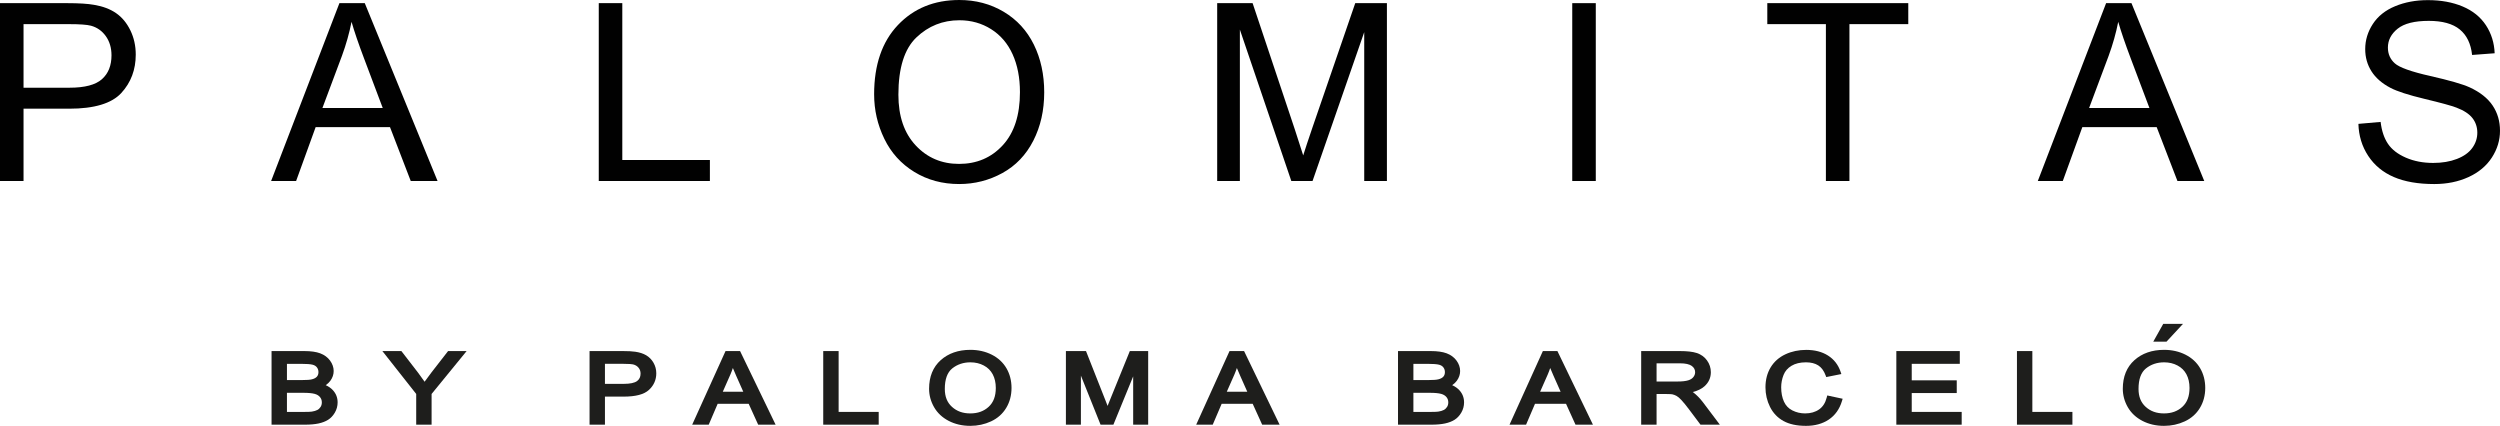 <?xml version="1.0" encoding="UTF-8"?>
<svg id="Capa_1" data-name="Capa 1" xmlns="http://www.w3.org/2000/svg" viewBox="0 0 570.47 97.174">
  <defs>
    <style>
      .cls-1 {
        fill: #1e1e1c;
      }

      .cls-2 {
        fill: #010101;
      }
    </style>
  </defs>
  <g>
    <path class="cls-2" d="M0,41.304V.719H15.309c2.694,0,4.752,.129,6.173,.388,1.993,.332,3.663,.964,5.011,1.896,1.347,.932,2.431,2.238,3.252,3.917,.821,1.68,1.232,3.525,1.232,5.537,0,3.452-1.098,6.372-3.294,8.762-2.197,2.39-6.165,3.585-11.904,3.585H5.371v16.5H0ZM5.371,20.015H15.863c3.47,0,5.934-.646,7.392-1.938,1.458-1.292,2.187-3.11,2.187-5.454,0-1.698-.429-3.151-1.287-4.36-.858-1.209-1.989-2.007-3.391-2.394-.904-.24-2.575-.36-5.01-.36H5.371v14.507Z"/>
    <path class="cls-2" d="M61.865,41.304L77.451,.719h5.786l16.61,40.585h-6.118l-4.734-12.292h-16.97l-4.457,12.292h-5.703Zm11.71-16.666h13.759l-4.236-11.24c-1.292-3.414-2.251-6.219-2.879-8.416-.517,2.602-1.246,5.186-2.187,7.751l-4.457,11.904Z"/>
    <path class="cls-2" d="M136.631,41.304V.719h5.371V36.515h19.987v4.79h-25.358Z"/>
    <path class="cls-2" d="M199.465,21.538c0-6.736,1.808-12.01,5.426-15.821s8.287-5.717,14.008-5.717c3.747,0,7.124,.895,10.132,2.685,3.008,1.79,5.302,4.286,6.88,7.488,1.578,3.202,2.367,6.834,2.367,10.894,0,4.116-.83,7.798-2.492,11.046-1.661,3.248-4.014,5.707-7.059,7.378s-6.331,2.505-9.855,2.505c-3.821,0-7.235-.923-10.243-2.768-3.009-1.845-5.288-4.364-6.838-7.558-1.55-3.193-2.325-6.57-2.325-10.132Zm5.537,.083c0,4.891,1.315,8.744,3.945,11.558,2.63,2.815,5.928,4.222,9.897,4.222,4.042,0,7.368-1.421,9.98-4.263,2.611-2.842,3.917-6.875,3.917-12.098,0-3.304-.559-6.188-1.675-8.651s-2.75-4.374-4.9-5.731c-2.15-1.356-4.563-2.035-7.239-2.035-3.802,0-7.074,1.306-9.814,3.917-2.741,2.612-4.111,6.972-4.111,13.08Z"/>
    <path class="cls-2" d="M277.747,41.304V.719h8.084l9.607,28.736c.885,2.676,1.531,4.679,1.938,6.007,.461-1.477,1.181-3.645,2.159-6.506L309.251,.719h7.225V41.304h-5.176V7.336l-11.794,33.968h-4.844l-11.738-34.549V41.304h-5.177Z"/>
    <path class="cls-2" d="M358.769,41.304V.719h5.37V41.304h-5.37Z"/>
    <path class="cls-2" d="M416.648,41.304V5.509h-13.371V.719h32.169V5.509h-13.427V41.304h-5.37Z"/>
    <path class="cls-2" d="M465.003,41.304L480.589,.719h5.786l16.61,40.585h-6.118l-4.734-12.292h-16.971l-4.457,12.292h-5.702Zm11.71-16.666h13.759l-4.236-11.24c-1.292-3.414-2.251-6.219-2.879-8.416-.517,2.602-1.246,5.186-2.187,7.751l-4.457,11.904Z"/>
    <path class="cls-2" d="M538.163,28.265l5.067-.443c.239,2.03,.798,3.696,1.675,4.997,.877,1.301,2.238,2.353,4.083,3.156,1.846,.803,3.923,1.204,6.23,1.204,2.048,0,3.856-.304,5.425-.913,1.568-.609,2.736-1.444,3.502-2.506,.766-1.061,1.149-2.219,1.149-3.474,0-1.273-.37-2.385-1.108-3.336-.738-.95-1.956-1.748-3.655-2.394-1.089-.425-3.497-1.084-7.225-1.98-3.729-.895-6.34-1.739-7.835-2.533-1.938-1.015-3.382-2.274-4.332-3.779-.951-1.504-1.426-3.188-1.426-5.052,0-2.049,.581-3.963,1.744-5.745,1.163-1.78,2.86-3.132,5.093-4.055,2.233-.923,4.716-1.384,7.447-1.384,3.008,0,5.661,.484,7.959,1.454,2.297,.969,4.064,2.394,5.302,4.277,1.236,1.883,1.9,4.014,1.993,6.395l-5.149,.387c-.276-2.565-1.213-4.503-2.809-5.814-1.597-1.31-3.955-1.965-7.074-1.965-3.248,0-5.615,.595-7.101,1.786-1.486,1.19-2.229,2.626-2.229,4.305,0,1.458,.525,2.658,1.577,3.599,1.034,.941,3.734,1.906,8.098,2.893,4.364,.987,7.36,1.85,8.984,2.588,2.362,1.089,4.106,2.468,5.232,4.138,1.125,1.671,1.688,3.595,1.688,5.772,0,2.159-.618,4.194-1.854,6.105-1.237,1.91-3.014,3.396-5.329,4.457-2.317,1.061-4.924,1.592-7.821,1.592-3.673,0-6.751-.535-9.232-1.605-2.483-1.07-4.43-2.681-5.842-4.831-1.411-2.15-2.154-4.581-2.229-7.294Z"/>
  </g>
  <g>
    <path class="cls-1" d="M74.329,87.893c.432-.297,.788-.638,1.065-1.02,.496-.683,.747-1.427,.747-2.21,0-.834-.279-1.637-.83-2.39-.545-.742-1.304-1.298-2.256-1.654-.911-.338-2.121-.51-3.597-.51h-7.493v16.796h7.607c1.214,0,2.259-.093,3.106-.274,.873-.187,1.615-.474,2.205-.85,.61-.387,1.126-.941,1.535-1.646,.413-.712,.622-1.493,.622-2.322,0-1.046-.35-1.966-1.04-2.736-.437-.487-.997-.884-1.67-1.185Zm-.89,3.921c0,.403-.093,.744-.284,1.042-.197,.308-.439,.535-.739,.692-.326,.172-.747,.299-1.254,.375-.291,.046-.826,.069-1.59,.069h-4.095v-4.357h3.766c1.126,0,1.992,.082,2.574,.244,.527,.147,.923,.388,1.209,.738,.278,.34,.413,.732,.413,1.196Zm-7.962-5.09v-3.702h3.183c1.279,0,2.184,.068,2.689,.203,.434,.115,.754,.318,.979,.621,.228,.306,.339,.654,.339,1.064,0,.423-.113,.761-.346,1.029-.243,.28-.627,.487-1.146,.617-.426,.111-1.169,.167-2.21,.167h-3.487Z"/>
    <path class="cls-1" d="M98.488,84.943c-.594,.771-1.131,1.496-1.601,2.164-.463-.679-.957-1.364-1.477-2.047l-3.818-4.95h-4.337l7.717,9.784v7.012h3.512v-7.007l7.993-9.789h-4.232l-3.757,4.834Z"/>
    <path class="cls-1" d="M147.443,81.066c-.673-.394-1.509-.664-2.478-.802-.681-.105-1.631-.156-2.905-.156h-7.531v16.796h3.512v-6.4h4.235c2.789,0,4.688-.501,5.804-1.53,1.112-1.026,1.677-2.301,1.677-3.786,0-.87-.213-1.682-.634-2.411-.42-.729-.985-1.305-1.679-1.712Zm-2.066,5.881c-.57,.429-1.601,.646-3.064,.646h-4.273v-4.572h4.222c1.33,0,1.918,.069,2.172,.126,.533,.126,.948,.372,1.268,.754,.313,.374,.466,.816,.466,1.352,0,.741-.258,1.294-.79,1.694Z"/>
    <path class="cls-1" d="M165.557,80.109l-7.608,16.796h3.775l2.039-4.768h7.076l2.166,4.768h3.979l-8.108-16.796h-3.319Zm-.623,9.277l1.713-3.881c.219-.505,.414-1.016,.585-1.529,.219,.542,.475,1.141,.766,1.792l1.608,3.618h-4.672Z"/>
    <polygon class="cls-1" points="191.364 80.109 187.852 80.109 187.852 96.905 200.508 96.905 200.508 93.992 191.364 93.992 191.364 80.109"/>
    <path class="cls-1" d="M226.297,80.927c-1.445-.729-3.084-1.097-4.873-1.097-2.738,0-5.013,.79-6.76,2.35-1.764,1.577-2.658,3.773-2.658,6.531,0,1.468,.381,2.879,1.133,4.192,.757,1.322,1.882,2.378,3.343,3.137,1.447,.753,3.105,1.135,4.93,1.135,1.682,0,3.274-.344,4.731-1.022,1.483-.689,2.647-1.721,3.459-3.067,.806-1.336,1.215-2.87,1.215-4.557,0-1.661-.389-3.172-1.155-4.491-.771-1.326-1.903-2.373-3.366-3.111Zm.932,7.59c0,1.889-.531,3.297-1.622,4.305-1.104,1.018-2.481,1.514-4.208,1.514-1.695,0-3.06-.49-4.173-1.5-1.097-.996-1.631-2.336-1.631-4.093,0-2.192,.567-3.761,1.685-4.664,1.151-.929,2.55-1.401,4.158-1.401,1.131,0,2.162,.244,3.063,.728,.898,.479,1.56,1.136,2.025,2.005,.467,.874,.704,1.92,.704,3.107Z"/>
    <path class="cls-1" d="M253.232,91.391c-.184,.457-.348,.868-.492,1.234-.119-.31-.253-.656-.401-1.037l-4.527-11.479h-4.585v16.796h3.424v-11.194l4.485,11.194h2.928l4.513-11.022v11.022h3.424v-16.796h-4.188l-4.58,11.282Z"/>
    <path class="cls-1" d="M280.563,80.109l-7.608,16.796h3.776l2.039-4.768h7.076l2.165,4.768h3.979l-8.108-16.796h-3.319Zm-.623,9.277l1.714-3.881c.218-.505,.414-1.016,.585-1.529,.219,.542,.475,1.141,.766,1.792l1.608,3.618h-4.673Z"/>
    <path class="cls-1" d="M331.372,87.893c.432-.297,.788-.638,1.065-1.02,.496-.683,.747-1.427,.747-2.21,0-.834-.279-1.637-.83-2.39-.545-.742-1.303-1.298-2.256-1.654-.911-.338-2.121-.51-3.597-.51h-7.494v16.796h7.607c1.214,0,2.259-.093,3.106-.274,.873-.187,1.615-.474,2.205-.85,.61-.387,1.126-.941,1.535-1.646,.413-.712,.622-1.493,.622-2.322,0-1.046-.35-1.966-1.04-2.736-.438-.487-.997-.884-1.671-1.185Zm-.89,3.921c0,.403-.093,.744-.284,1.042-.197,.308-.439,.535-.739,.692-.326,.172-.747,.299-1.254,.375-.29,.046-.825,.069-1.59,.069h-4.095v-4.357h3.766c1.126,0,1.992,.082,2.575,.244,.527,.147,.923,.388,1.209,.738,.278,.34,.413,.732,.413,1.196Zm-7.962-5.09v-3.702h3.183c1.279,0,2.183,.068,2.688,.203,.434,.115,.754,.318,.979,.621,.228,.306,.339,.654,.339,1.064,0,.423-.113,.761-.346,1.029-.243,.28-.627,.487-1.146,.617-.426,.111-1.169,.167-2.21,.167h-3.487Z"/>
    <path class="cls-1" d="M352.063,80.109l-7.608,16.796h3.776l2.039-4.768h7.076l2.165,4.768h3.979l-8.108-16.796h-3.319Zm-.623,9.277l1.714-3.881c.218-.505,.414-1.016,.585-1.529,.219,.542,.475,1.141,.766,1.792l1.608,3.618h-4.673Z"/>
    <path class="cls-1" d="M386.439,89.58c-.054-.041-.11-.081-.17-.123,1.125-.285,2.021-.724,2.672-1.31,.965-.867,1.454-1.949,1.454-3.216,0-.975-.293-1.876-.872-2.681-.579-.805-1.362-1.374-2.328-1.692-.923-.302-2.211-.449-3.938-.449h-8.759v16.796h3.512v-6.991h2.322c.742,0,1.103,.036,1.26,.064,.329,.069,.657,.192,.976,.367,.314,.171,.688,.489,1.112,.947,.451,.486,1.036,1.203,1.738,2.127l2.615,3.486h4.412l-3.869-5.133c-.666-.87-1.384-1.606-2.138-2.193Zm-.018-3.556c-.264,.347-.651,.596-1.181,.761-.581,.18-1.414,.272-2.478,.272h-4.753v-4.153h5.349c1.252,0,2.162,.206,2.704,.613,.502,.377,.745,.84,.745,1.415,0,.394-.126,.751-.386,1.092Z"/>
    <path class="cls-1" d="M416.829,90.729c-.308,1.209-.874,2.091-1.73,2.695-.86,.606-1.934,.913-3.192,.913-1.042,0-2.022-.23-2.914-.683-.871-.444-1.495-1.094-1.907-1.99-.426-.924-.642-2.03-.642-3.285,0-.966,.183-1.918,.546-2.829,.348-.875,.938-1.555,1.803-2.078,.87-.527,1.982-.793,3.305-.793,1.132,0,2.077,.236,2.806,.702,.717,.458,1.277,1.212,1.664,2.242l.158,.419,3.45-.689-.195-.57c-.536-1.563-1.499-2.794-2.864-3.658-1.346-.852-3.018-1.284-4.968-1.284-1.708,0-3.298,.336-4.725,1-1.453,.675-2.592,1.68-3.383,2.986-.786,1.299-1.184,2.834-1.184,4.563,0,1.579,.349,3.078,1.037,4.456,.7,1.402,1.736,2.489,3.08,3.227,1.328,.732,3.056,1.103,5.137,1.103,2.03,0,3.781-.483,5.202-1.437,1.435-.965,2.442-2.377,2.991-4.2l.165-.548-3.513-.752-.125,.493Z"/>
    <polygon class="cls-1" points="436.234 89.689 446.505 89.689 446.505 86.787 436.234 86.787 436.234 83.021 447.202 83.021 447.202 80.109 432.722 80.109 432.722 96.905 447.632 96.905 447.632 93.992 436.234 93.992 436.234 89.689"/>
    <polygon class="cls-1" points="463.757 80.109 460.244 80.109 460.244 96.905 472.9 96.905 472.9 93.992 463.757 93.992 463.757 80.109"/>
    <path class="cls-1" d="M502.055,84.038c-.771-1.326-1.903-2.373-3.366-3.111-1.445-.729-3.084-1.097-4.873-1.097-2.738,0-5.013,.79-6.76,2.35-1.764,1.577-2.658,3.773-2.658,6.531,0,1.468,.381,2.879,1.133,4.192,.757,1.322,1.882,2.378,3.343,3.137,1.447,.753,3.105,1.135,4.93,1.135,1.682,0,3.274-.344,4.731-1.022,1.483-.689,2.647-1.721,3.459-3.067,.806-1.336,1.216-2.87,1.216-4.557,0-1.661-.389-3.172-1.155-4.491Zm-2.433,4.479c0,1.889-.531,3.297-1.622,4.305-1.104,1.018-2.481,1.514-4.208,1.514-1.695,0-3.06-.49-4.173-1.5-1.097-.996-1.631-2.336-1.631-4.093,0-2.192,.567-3.761,1.685-4.664,1.151-.929,2.55-1.401,4.158-1.401,1.131,0,2.162,.244,3.063,.728,.898,.479,1.56,1.136,2.025,2.005,.467,.874,.704,1.92,.704,3.107Z"/>
    <polygon class="cls-1" points="498.128 73.908 493.622 73.908 491.345 77.97 494.364 77.97 498.128 73.908"/>
  </g>
</svg>